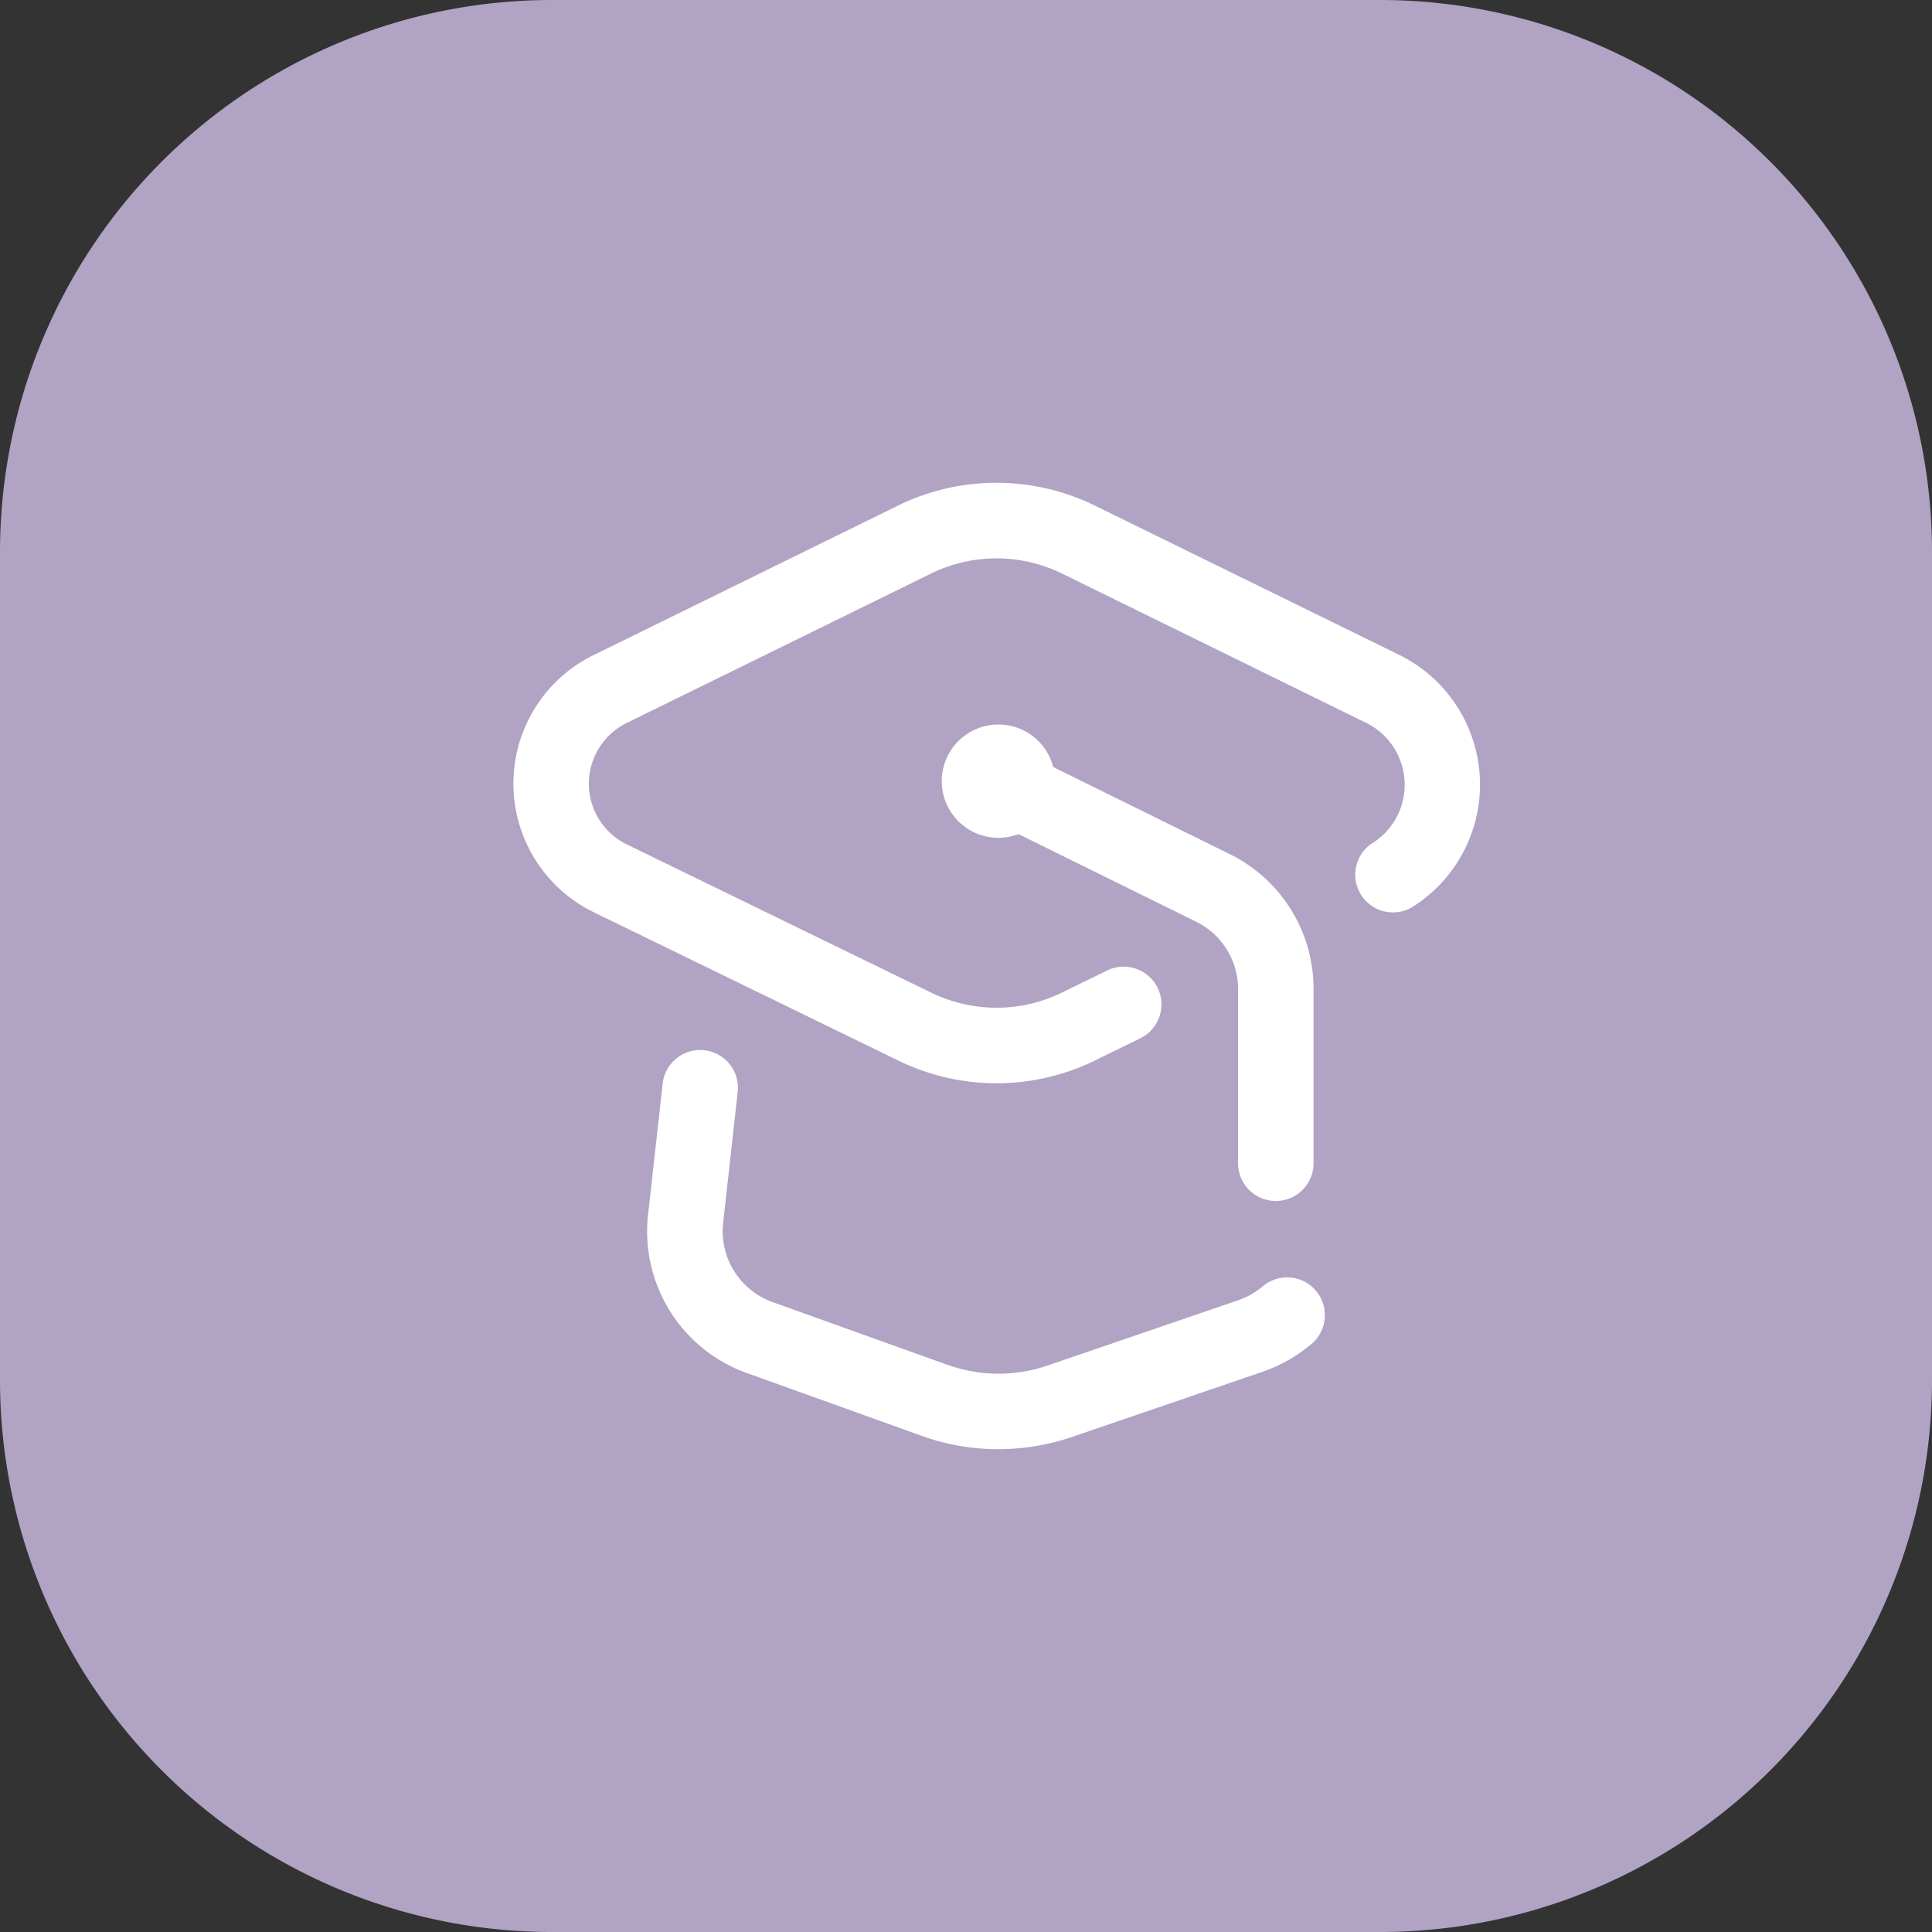 <svg id="Grupo_244" data-name="Grupo 244" xmlns="http://www.w3.org/2000/svg" width="70" height="70" viewBox="0 0 70 70">
  <rect x="0" y="0" width="70" height="70" fill="#333333" stroke="none"/>
  <path id="Trazado_93" data-name="Trazado 93" d="M20,0H50A20,20,0,0,1,70,20V50A20,20,0,0,1,50,70H20A20,20,0,0,1,0,50V20A20,20,0,0,1,20,0Z" fill="#B1A3C4"/>
  <g id="Grupo_587" data-name="Grupo 587" transform="translate(-752.398 -884.454)">
    <path id="birrete" d="M17.573,35.1a8.207,8.207,0,0,1-2.77-.48L8.469,32.345A5.451,5.451,0,0,1,4.88,26.591l.528-4.737a1.367,1.367,0,0,1,2.718.3L7.6,26.894a2.726,2.726,0,0,0,1.794,2.877l6.334,2.273a5.492,5.492,0,0,0,3.594.035L26.272,29.7a2.821,2.821,0,0,0,.871-.495,1.367,1.367,0,1,1,1.781,2.075,5.581,5.581,0,0,1-1.736,1L20.2,34.669a8.232,8.232,0,0,1-2.628.43ZM21.081,21.01l1.672-.817a1.368,1.368,0,0,0-1.2-2.457l-1.671.817a5.4,5.4,0,0,1-4.756,0L4.1,13.183A2.449,2.449,0,0,1,4.1,8.79L15.111,3.384a5.393,5.393,0,0,1,4.786,0L30.91,8.79a2.5,2.5,0,0,1,.293,4.3A1.367,1.367,0,1,0,32.658,15.4a5.238,5.238,0,0,0-.543-9.069L21.1.928a8.11,8.11,0,0,0-7.2,0L2.892,6.335a5.184,5.184,0,0,0,.014,9.307l11.022,5.369a8.116,8.116,0,0,0,7.154,0Zm4.859-7.478-6.381-3.147A2.052,2.052,0,1,0,18.3,12.814l6.43,3.171a2.718,2.718,0,0,1,1.525,2.453v6.338a1.368,1.368,0,0,0,2.735,0V18.438a5.436,5.436,0,0,0-3.05-4.906Z" transform="translate(771 901.861)" fill="#fff"/>
  </g>
</svg>
